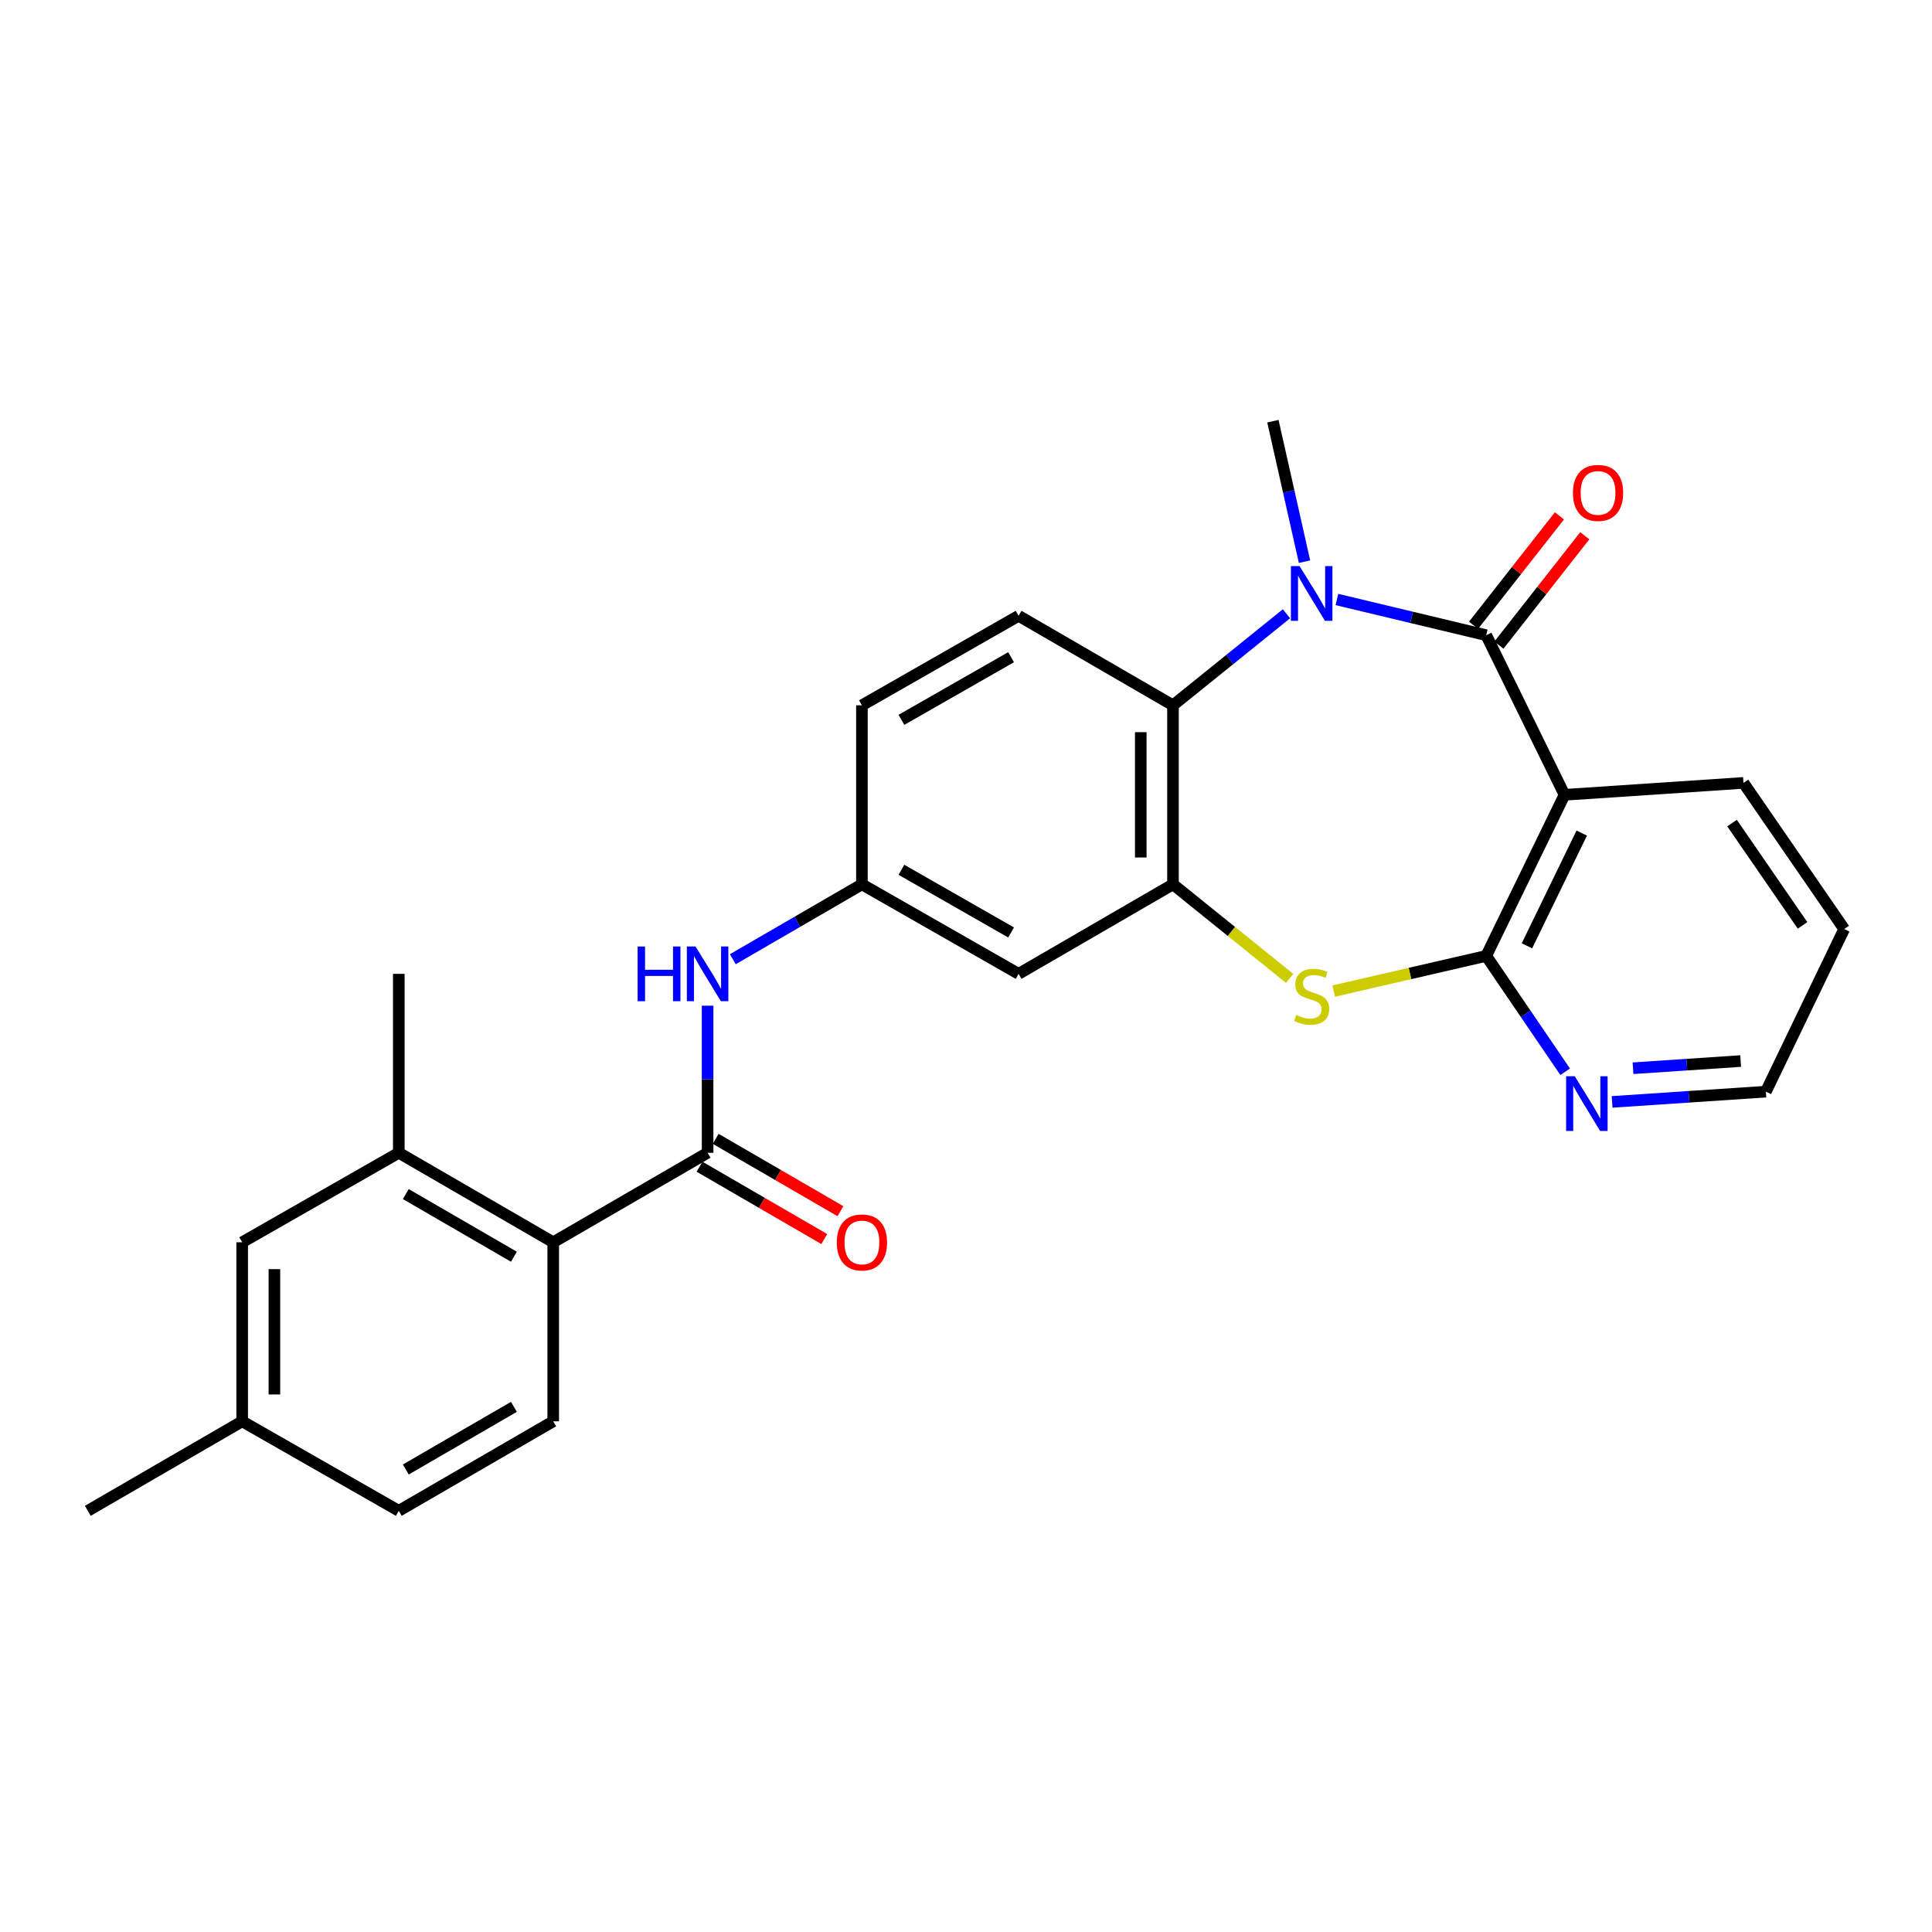 <?xml version='1.0' encoding='iso-8859-1'?>
<svg version='1.1' baseProfile='full'
              xmlns='http://www.w3.org/2000/svg'
                      xmlns:rdkit='http://www.rdkit.org/xml'
                      xmlns:xlink='http://www.w3.org/1999/xlink'
                  xml:space='preserve'
width='1000px' height='1000px' viewBox='0 0 1000 1000'>
<!-- END OF HEADER -->
<rect style='opacity:1.0;fill:#FFFFFF;stroke:none' width='1000' height='1000' x='0' y='0'> </rect>
<path class='bond-0' d='M 769.265,328.781 L 730.622,319.538' style='fill:none;fill-rule:evenodd;stroke:#000000;stroke-width:6px;stroke-linecap:butt;stroke-linejoin:miter;stroke-opacity:1' />
<path class='bond-0' d='M 730.622,319.538 L 691.979,310.294' style='fill:none;fill-rule:evenodd;stroke:#0000FF;stroke-width:6px;stroke-linecap:butt;stroke-linejoin:miter;stroke-opacity:1' />
<path class='bond-1' d='M 769.265,328.781 L 809.793,411.394' style='fill:none;fill-rule:evenodd;stroke:#000000;stroke-width:6px;stroke-linecap:butt;stroke-linejoin:miter;stroke-opacity:1' />
<path class='bond-13' d='M 775.822,333.929 L 798.049,305.617' style='fill:none;fill-rule:evenodd;stroke:#000000;stroke-width:6px;stroke-linecap:butt;stroke-linejoin:miter;stroke-opacity:1' />
<path class='bond-13' d='M 798.049,305.617 L 820.275,277.304' style='fill:none;fill-rule:evenodd;stroke:#FF0000;stroke-width:6px;stroke-linecap:butt;stroke-linejoin:miter;stroke-opacity:1' />
<path class='bond-13' d='M 762.707,323.633 L 784.933,295.32' style='fill:none;fill-rule:evenodd;stroke:#000000;stroke-width:6px;stroke-linecap:butt;stroke-linejoin:miter;stroke-opacity:1' />
<path class='bond-13' d='M 784.933,295.32 L 807.159,267.008' style='fill:none;fill-rule:evenodd;stroke:#FF0000;stroke-width:6px;stroke-linecap:butt;stroke-linejoin:miter;stroke-opacity:1' />
<path class='bond-5' d='M 665.871,317.691 L 636.502,341.379' style='fill:none;fill-rule:evenodd;stroke:#0000FF;stroke-width:6px;stroke-linecap:butt;stroke-linejoin:miter;stroke-opacity:1' />
<path class='bond-5' d='M 636.502,341.379 L 607.133,365.067' style='fill:none;fill-rule:evenodd;stroke:#000000;stroke-width:6px;stroke-linecap:butt;stroke-linejoin:miter;stroke-opacity:1' />
<path class='bond-19' d='M 675.216,290.724 L 667.034,254.366' style='fill:none;fill-rule:evenodd;stroke:#0000FF;stroke-width:6px;stroke-linecap:butt;stroke-linejoin:miter;stroke-opacity:1' />
<path class='bond-19' d='M 667.034,254.366 L 658.852,218.007' style='fill:none;fill-rule:evenodd;stroke:#000000;stroke-width:6px;stroke-linecap:butt;stroke-linejoin:miter;stroke-opacity:1' />
<path class='bond-2' d='M 809.793,411.394 L 769.265,494.775' style='fill:none;fill-rule:evenodd;stroke:#000000;stroke-width:6px;stroke-linecap:butt;stroke-linejoin:miter;stroke-opacity:1' />
<path class='bond-2' d='M 818.71,431.19 L 790.341,489.557' style='fill:none;fill-rule:evenodd;stroke:#000000;stroke-width:6px;stroke-linecap:butt;stroke-linejoin:miter;stroke-opacity:1' />
<path class='bond-22' d='M 809.793,411.394 L 902.419,405.224' style='fill:none;fill-rule:evenodd;stroke:#000000;stroke-width:6px;stroke-linecap:butt;stroke-linejoin:miter;stroke-opacity:1' />
<path class='bond-3' d='M 769.265,494.775 L 729.79,503.878' style='fill:none;fill-rule:evenodd;stroke:#000000;stroke-width:6px;stroke-linecap:butt;stroke-linejoin:miter;stroke-opacity:1' />
<path class='bond-3' d='M 729.79,503.878 L 690.315,512.981' style='fill:none;fill-rule:evenodd;stroke:#CCCC00;stroke-width:6px;stroke-linecap:butt;stroke-linejoin:miter;stroke-opacity:1' />
<path class='bond-11' d='M 769.265,494.775 L 789.697,524.761' style='fill:none;fill-rule:evenodd;stroke:#000000;stroke-width:6px;stroke-linecap:butt;stroke-linejoin:miter;stroke-opacity:1' />
<path class='bond-11' d='M 789.697,524.761 L 810.129,554.746' style='fill:none;fill-rule:evenodd;stroke:#0000FF;stroke-width:6px;stroke-linecap:butt;stroke-linejoin:miter;stroke-opacity:1' />
<path class='bond-27' d='M 667.532,506.429 L 637.332,482.08' style='fill:none;fill-rule:evenodd;stroke:#CCCC00;stroke-width:6px;stroke-linecap:butt;stroke-linejoin:miter;stroke-opacity:1' />
<path class='bond-27' d='M 637.332,482.08 L 607.133,457.73' style='fill:none;fill-rule:evenodd;stroke:#000000;stroke-width:6px;stroke-linecap:butt;stroke-linejoin:miter;stroke-opacity:1' />
<path class='bond-4' d='M 607.133,457.73 L 607.133,365.067' style='fill:none;fill-rule:evenodd;stroke:#000000;stroke-width:6px;stroke-linecap:butt;stroke-linejoin:miter;stroke-opacity:1' />
<path class='bond-4' d='M 590.459,443.831 L 590.459,378.966' style='fill:none;fill-rule:evenodd;stroke:#000000;stroke-width:6px;stroke-linecap:butt;stroke-linejoin:miter;stroke-opacity:1' />
<path class='bond-10' d='M 607.133,457.73 L 527.226,504.067' style='fill:none;fill-rule:evenodd;stroke:#000000;stroke-width:6px;stroke-linecap:butt;stroke-linejoin:miter;stroke-opacity:1' />
<path class='bond-12' d='M 607.133,365.067 L 527.226,318.739' style='fill:none;fill-rule:evenodd;stroke:#000000;stroke-width:6px;stroke-linecap:butt;stroke-linejoin:miter;stroke-opacity:1' />
<path class='bond-6' d='M 366.252,596.675 L 366.252,558.608' style='fill:none;fill-rule:evenodd;stroke:#000000;stroke-width:6px;stroke-linecap:butt;stroke-linejoin:miter;stroke-opacity:1' />
<path class='bond-6' d='M 366.252,558.608 L 366.252,520.542' style='fill:none;fill-rule:evenodd;stroke:#0000FF;stroke-width:6px;stroke-linecap:butt;stroke-linejoin:miter;stroke-opacity:1' />
<path class='bond-7' d='M 366.252,596.675 L 286.345,643.002' style='fill:none;fill-rule:evenodd;stroke:#000000;stroke-width:6px;stroke-linecap:butt;stroke-linejoin:miter;stroke-opacity:1' />
<path class='bond-16' d='M 362.07,603.887 L 394.355,622.611' style='fill:none;fill-rule:evenodd;stroke:#000000;stroke-width:6px;stroke-linecap:butt;stroke-linejoin:miter;stroke-opacity:1' />
<path class='bond-16' d='M 394.355,622.611 L 426.641,641.336' style='fill:none;fill-rule:evenodd;stroke:#FF0000;stroke-width:6px;stroke-linecap:butt;stroke-linejoin:miter;stroke-opacity:1' />
<path class='bond-16' d='M 370.435,589.463 L 402.721,608.187' style='fill:none;fill-rule:evenodd;stroke:#000000;stroke-width:6px;stroke-linecap:butt;stroke-linejoin:miter;stroke-opacity:1' />
<path class='bond-16' d='M 402.721,608.187 L 435.006,626.911' style='fill:none;fill-rule:evenodd;stroke:#FF0000;stroke-width:6px;stroke-linecap:butt;stroke-linejoin:miter;stroke-opacity:1' />
<path class='bond-9' d='M 286.345,643.002 L 206.419,596.675' style='fill:none;fill-rule:evenodd;stroke:#000000;stroke-width:6px;stroke-linecap:butt;stroke-linejoin:miter;stroke-opacity:1' />
<path class='bond-9' d='M 265.994,650.479 L 210.046,618.05' style='fill:none;fill-rule:evenodd;stroke:#000000;stroke-width:6px;stroke-linecap:butt;stroke-linejoin:miter;stroke-opacity:1' />
<path class='bond-14' d='M 286.345,643.002 L 286.345,735.666' style='fill:none;fill-rule:evenodd;stroke:#000000;stroke-width:6px;stroke-linecap:butt;stroke-linejoin:miter;stroke-opacity:1' />
<path class='bond-8' d='M 379.301,496.497 L 412.717,477.114' style='fill:none;fill-rule:evenodd;stroke:#0000FF;stroke-width:6px;stroke-linecap:butt;stroke-linejoin:miter;stroke-opacity:1' />
<path class='bond-8' d='M 412.717,477.114 L 446.132,457.73' style='fill:none;fill-rule:evenodd;stroke:#000000;stroke-width:6px;stroke-linecap:butt;stroke-linejoin:miter;stroke-opacity:1' />
<path class='bond-17' d='M 206.419,596.675 L 125.353,643.002' style='fill:none;fill-rule:evenodd;stroke:#000000;stroke-width:6px;stroke-linecap:butt;stroke-linejoin:miter;stroke-opacity:1' />
<path class='bond-23' d='M 206.419,596.675 L 206.419,504.067' style='fill:none;fill-rule:evenodd;stroke:#000000;stroke-width:6px;stroke-linecap:butt;stroke-linejoin:miter;stroke-opacity:1' />
<path class='bond-29' d='M 527.226,504.067 L 446.132,457.73' style='fill:none;fill-rule:evenodd;stroke:#000000;stroke-width:6px;stroke-linecap:butt;stroke-linejoin:miter;stroke-opacity:1' />
<path class='bond-29' d='M 523.334,482.639 L 466.569,450.203' style='fill:none;fill-rule:evenodd;stroke:#000000;stroke-width:6px;stroke-linecap:butt;stroke-linejoin:miter;stroke-opacity:1' />
<path class='bond-28' d='M 834.415,570.347 L 874.212,567.694' style='fill:none;fill-rule:evenodd;stroke:#0000FF;stroke-width:6px;stroke-linecap:butt;stroke-linejoin:miter;stroke-opacity:1' />
<path class='bond-28' d='M 874.212,567.694 L 914.008,565.04' style='fill:none;fill-rule:evenodd;stroke:#000000;stroke-width:6px;stroke-linecap:butt;stroke-linejoin:miter;stroke-opacity:1' />
<path class='bond-28' d='M 845.245,552.914 L 873.102,551.056' style='fill:none;fill-rule:evenodd;stroke:#0000FF;stroke-width:6px;stroke-linecap:butt;stroke-linejoin:miter;stroke-opacity:1' />
<path class='bond-28' d='M 873.102,551.056 L 900.96,549.198' style='fill:none;fill-rule:evenodd;stroke:#000000;stroke-width:6px;stroke-linecap:butt;stroke-linejoin:miter;stroke-opacity:1' />
<path class='bond-18' d='M 527.226,318.739 L 446.132,365.067' style='fill:none;fill-rule:evenodd;stroke:#000000;stroke-width:6px;stroke-linecap:butt;stroke-linejoin:miter;stroke-opacity:1' />
<path class='bond-18' d='M 523.333,340.167 L 466.568,372.596' style='fill:none;fill-rule:evenodd;stroke:#000000;stroke-width:6px;stroke-linecap:butt;stroke-linejoin:miter;stroke-opacity:1' />
<path class='bond-20' d='M 286.345,735.666 L 206.419,781.993' style='fill:none;fill-rule:evenodd;stroke:#000000;stroke-width:6px;stroke-linecap:butt;stroke-linejoin:miter;stroke-opacity:1' />
<path class='bond-20' d='M 265.994,728.188 L 210.046,760.617' style='fill:none;fill-rule:evenodd;stroke:#000000;stroke-width:6px;stroke-linecap:butt;stroke-linejoin:miter;stroke-opacity:1' />
<path class='bond-15' d='M 446.132,457.73 L 446.132,365.067' style='fill:none;fill-rule:evenodd;stroke:#000000;stroke-width:6px;stroke-linecap:butt;stroke-linejoin:miter;stroke-opacity:1' />
<path class='bond-30' d='M 125.353,643.002 L 125.353,735.666' style='fill:none;fill-rule:evenodd;stroke:#000000;stroke-width:6px;stroke-linecap:butt;stroke-linejoin:miter;stroke-opacity:1' />
<path class='bond-30' d='M 142.027,656.901 L 142.027,721.766' style='fill:none;fill-rule:evenodd;stroke:#000000;stroke-width:6px;stroke-linecap:butt;stroke-linejoin:miter;stroke-opacity:1' />
<path class='bond-21' d='M 206.419,781.993 L 125.353,735.666' style='fill:none;fill-rule:evenodd;stroke:#000000;stroke-width:6px;stroke-linecap:butt;stroke-linejoin:miter;stroke-opacity:1' />
<path class='bond-25' d='M 125.353,735.666 L 45.455,781.993' style='fill:none;fill-rule:evenodd;stroke:#000000;stroke-width:6px;stroke-linecap:butt;stroke-linejoin:miter;stroke-opacity:1' />
<path class='bond-26' d='M 902.419,405.224 L 954.545,480.871' style='fill:none;fill-rule:evenodd;stroke:#000000;stroke-width:6px;stroke-linecap:butt;stroke-linejoin:miter;stroke-opacity:1' />
<path class='bond-26' d='M 896.508,426.033 L 932.996,478.985' style='fill:none;fill-rule:evenodd;stroke:#000000;stroke-width:6px;stroke-linecap:butt;stroke-linejoin:miter;stroke-opacity:1' />
<path class='bond-24' d='M 914.008,565.04 L 954.545,480.871' style='fill:none;fill-rule:evenodd;stroke:#000000;stroke-width:6px;stroke-linecap:butt;stroke-linejoin:miter;stroke-opacity:1' />
<path  class='atom-1' d='M 672.657 293.009
L 681.937 308.009
Q 682.857 309.489, 684.337 312.169
Q 685.817 314.849, 685.897 315.009
L 685.897 293.009
L 689.657 293.009
L 689.657 321.329
L 685.777 321.329
L 675.817 304.929
Q 674.657 303.009, 673.417 300.809
Q 672.217 298.609, 671.857 297.929
L 671.857 321.329
L 668.177 321.329
L 668.177 293.009
L 672.657 293.009
' fill='#0000FF'/>
<path  class='atom-4' d='M 670.917 525.329
Q 671.237 525.449, 672.557 526.009
Q 673.877 526.569, 675.317 526.929
Q 676.797 527.249, 678.237 527.249
Q 680.917 527.249, 682.477 525.969
Q 684.037 524.649, 684.037 522.369
Q 684.037 520.809, 683.237 519.849
Q 682.477 518.889, 681.277 518.369
Q 680.077 517.849, 678.077 517.249
Q 675.557 516.489, 674.037 515.769
Q 672.557 515.049, 671.477 513.529
Q 670.437 512.009, 670.437 509.449
Q 670.437 505.889, 672.837 503.689
Q 675.277 501.489, 680.077 501.489
Q 683.357 501.489, 687.077 503.049
L 686.157 506.129
Q 682.757 504.729, 680.197 504.729
Q 677.437 504.729, 675.917 505.889
Q 674.397 507.009, 674.437 508.969
Q 674.437 510.489, 675.197 511.409
Q 675.997 512.329, 677.117 512.849
Q 678.277 513.369, 680.197 513.969
Q 682.757 514.769, 684.277 515.569
Q 685.797 516.369, 686.877 518.009
Q 687.997 519.609, 687.997 522.369
Q 687.997 526.289, 685.357 528.409
Q 682.757 530.489, 678.397 530.489
Q 675.877 530.489, 673.957 529.929
Q 672.077 529.409, 669.837 528.489
L 670.917 525.329
' fill='#CCCC00'/>
<path  class='atom-9' d='M 330.032 489.907
L 333.872 489.907
L 333.872 501.947
L 348.352 501.947
L 348.352 489.907
L 352.192 489.907
L 352.192 518.227
L 348.352 518.227
L 348.352 505.147
L 333.872 505.147
L 333.872 518.227
L 330.032 518.227
L 330.032 489.907
' fill='#0000FF'/>
<path  class='atom-9' d='M 359.992 489.907
L 369.272 504.907
Q 370.192 506.387, 371.672 509.067
Q 373.152 511.747, 373.232 511.907
L 373.232 489.907
L 376.992 489.907
L 376.992 518.227
L 373.112 518.227
L 363.152 501.827
Q 361.992 499.907, 360.752 497.707
Q 359.552 495.507, 359.192 494.827
L 359.192 518.227
L 355.512 518.227
L 355.512 489.907
L 359.992 489.907
' fill='#0000FF'/>
<path  class='atom-12' d='M 815.094 557.058
L 824.374 572.058
Q 825.294 573.538, 826.774 576.218
Q 828.254 578.898, 828.334 579.058
L 828.334 557.058
L 832.094 557.058
L 832.094 585.378
L 828.214 585.378
L 818.254 568.978
Q 817.094 567.058, 815.854 564.858
Q 814.654 562.658, 814.294 561.978
L 814.294 585.378
L 810.614 585.378
L 810.614 557.058
L 815.094 557.058
' fill='#0000FF'/>
<path  class='atom-14' d='M 814.143 255.132
Q 814.143 248.332, 817.503 244.532
Q 820.863 240.732, 827.143 240.732
Q 833.423 240.732, 836.783 244.532
Q 840.143 248.332, 840.143 255.132
Q 840.143 262.012, 836.743 265.932
Q 833.343 269.812, 827.143 269.812
Q 820.903 269.812, 817.503 265.932
Q 814.143 262.052, 814.143 255.132
M 827.143 266.612
Q 831.463 266.612, 833.783 263.732
Q 836.143 260.812, 836.143 255.132
Q 836.143 249.572, 833.783 246.772
Q 831.463 243.932, 827.143 243.932
Q 822.823 243.932, 820.463 246.732
Q 818.143 249.532, 818.143 255.132
Q 818.143 260.852, 820.463 263.732
Q 822.823 266.612, 827.143 266.612
' fill='#FF0000'/>
<path  class='atom-17' d='M 433.132 643.082
Q 433.132 636.282, 436.492 632.482
Q 439.852 628.682, 446.132 628.682
Q 452.412 628.682, 455.772 632.482
Q 459.132 636.282, 459.132 643.082
Q 459.132 649.962, 455.732 653.882
Q 452.332 657.762, 446.132 657.762
Q 439.892 657.762, 436.492 653.882
Q 433.132 650.002, 433.132 643.082
M 446.132 654.562
Q 450.452 654.562, 452.772 651.682
Q 455.132 648.762, 455.132 643.082
Q 455.132 637.522, 452.772 634.722
Q 450.452 631.882, 446.132 631.882
Q 441.812 631.882, 439.452 634.682
Q 437.132 637.482, 437.132 643.082
Q 437.132 648.802, 439.452 651.682
Q 441.812 654.562, 446.132 654.562
' fill='#FF0000'/>
</svg>

